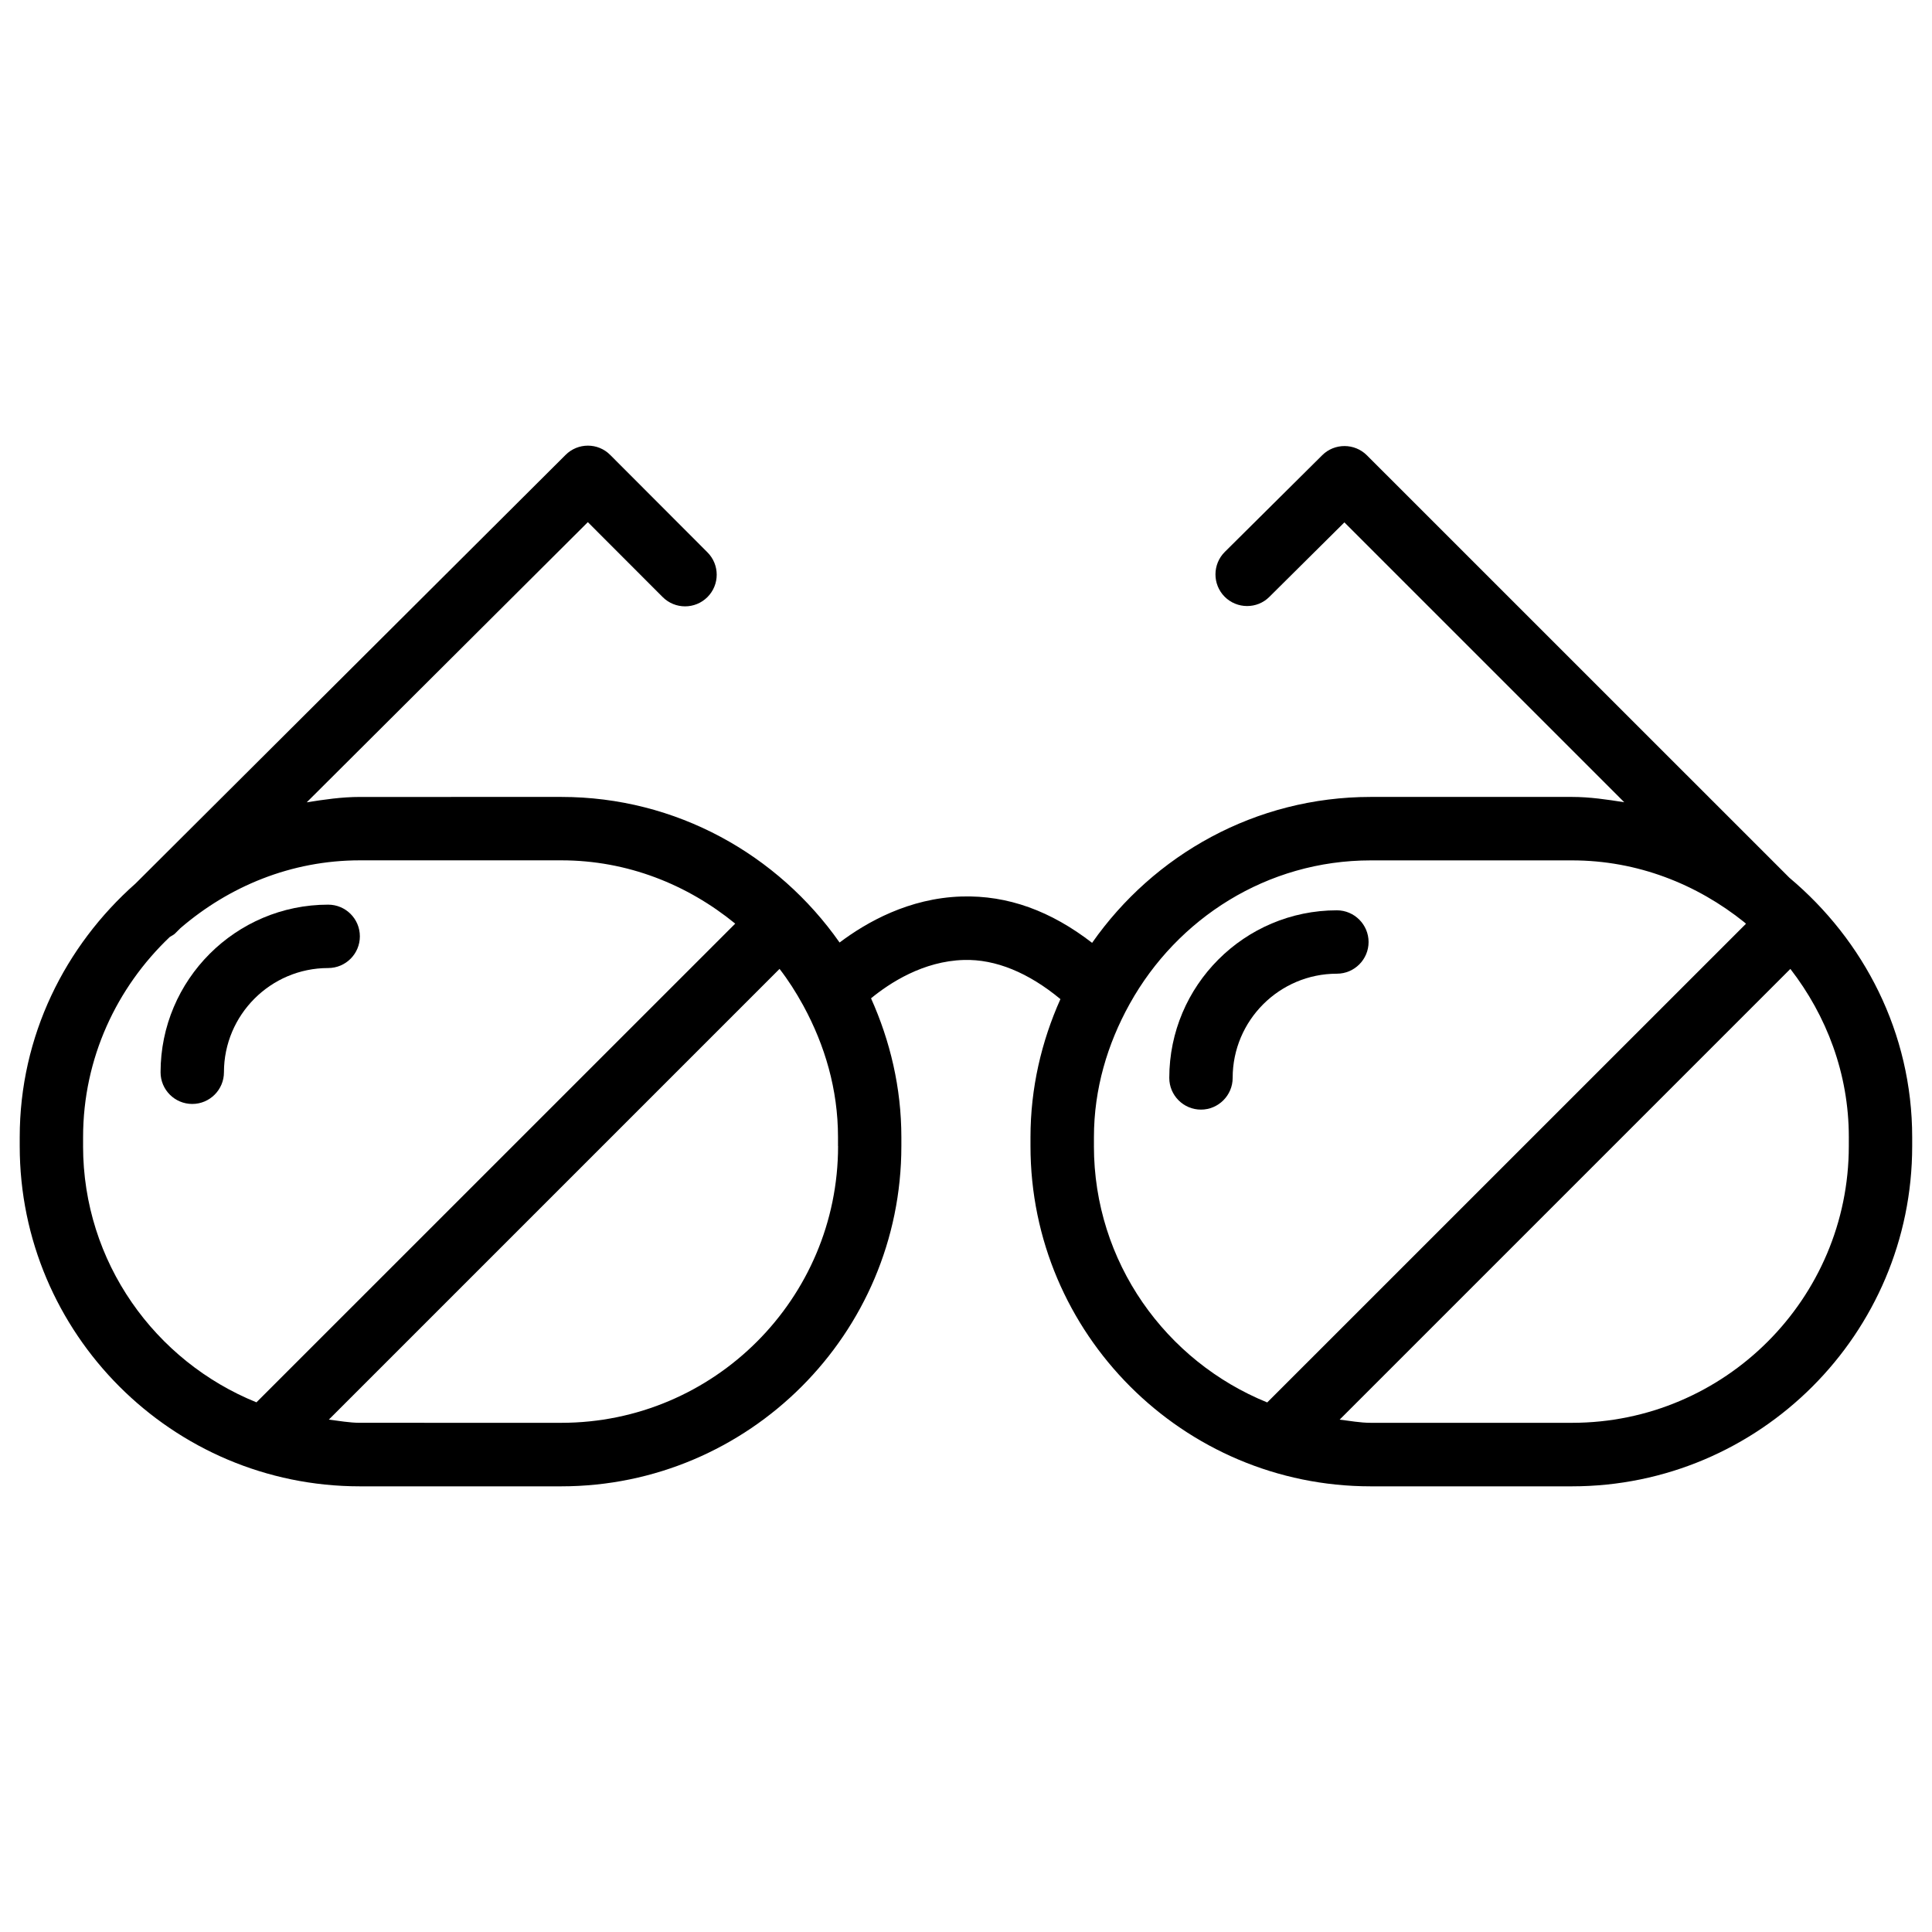 <?xml version="1.0" encoding="UTF-8"?>
<!-- Uploaded to: SVG Repo, www.svgrepo.com, Generator: SVG Repo Mixer Tools -->
<svg fill="#000000" width="800px" height="800px" version="1.1" viewBox="144 144 512 512" xmlns="http://www.w3.org/2000/svg">
 <g>
  <path d="m498.29 402.04c4.641 0 8.398-3.777 8.398-8.398 0-4.617-3.777-8.398-8.398-8.398-24.496 0-44.418 19.922-44.418 44.418 0 4.641 3.777 8.398 8.398 8.398 4.617 0 8.398-3.777 8.398-8.398-0.008-15.234 12.379-27.621 27.621-27.621z"/>
  <path d="m230.97 400.54c4.641 0 8.398-3.758 8.398-8.398s-3.758-8.398-8.398-8.398c-24.496 0-44.418 19.922-44.418 44.418 0 4.641 3.758 8.398 8.398 8.398s8.398-3.777 8.398-8.398c-0.004-15.215 12.383-27.621 27.621-27.621z"/>
  <path d="m618.21 376.61-111.97-111.95c-3.254-3.254-8.586-3.273-11.84-0.02l-25.801 25.609c-3.297 3.273-3.316 8.586-0.062 11.883 3.254 3.273 8.605 3.316 11.859 0.043l19.883-19.738 74.164 74.164c-4.555-0.715-9.109-1.406-13.855-1.406h-53.34c-30.562 0-57.52 15.367-73.828 38.668-10.875-8.398-22.273-12.66-34.637-12.281-13.938 0.441-25.148 6.824-32.285 12.195-16.312-23.258-43.223-38.582-73.746-38.582l-53.363 0.004c-4.828 0-9.488 0.691-14.105 1.426l74.5-74.25 19.836 19.859c3.273 3.273 8.586 3.273 11.859 0 3.273-3.273 3.273-8.586 0-11.859l-25.754-25.801c-3.254-3.297-8.586-3.297-11.859 0l-113.93 113.55c-18.684 16.52-30.711 40.41-30.711 67.258v2.352c0 49.711 40.43 90.16 90.141 90.16h53.363c49.711 0 90.141-40.453 90.141-90.16v-2.352c0-13.141-2.981-25.547-8.039-36.82 4.934-4.051 13.812-9.867 24.602-10.16 8.438-0.25 17.172 3.402 25.59 10.371-5.016 11.211-7.934 23.555-7.934 36.609v2.352c0 49.711 40.453 90.16 90.16 90.16h53.34c49.711 0 90.16-40.453 90.16-90.16v-2.352c0-27.707-12.828-52.227-32.539-68.77zm-452.19 71.102v-2.352c0-20.906 8.902-39.676 22.984-53.066 0.484-0.316 1.027-0.523 1.449-0.965l1.363-1.363c12.848-11.043 29.324-17.969 47.566-17.969h53.363c17.551 0 33.461 6.445 46.098 16.773l-126.88 126.86c-26.887-10.879-45.949-37.16-45.949-67.914zm200.08 0c0 40.453-32.895 73.348-73.348 73.348l-53.363-0.004c-2.832 0-5.5-0.523-8.25-0.84l119.45-119.45c2.309 2.981 4.324 6.152 6.152 9.469 0.062 0.148 0.148 0.273 0.23 0.418 5.625 10.371 9.109 22.062 9.109 34.68v2.375zm67.805 0v-2.352c0-12.824 3.609-24.73 9.426-35.227 0.02-0.062 0.082-0.125 0.105-0.188 12.531-22.504 36.297-37.934 63.836-37.934h53.34c17.359 0 33.105 6.32 45.68 16.414l0.168 0.168c0.062 0.062 0.125 0.062 0.168 0.125 0.02 0.02 0.062 0.043 0.082 0.082l-126.88 126.86c-26.891-10.91-45.93-37.191-45.93-67.945zm200.05 0c0 40.453-32.895 73.348-73.348 73.348h-53.34c-2.832 0-5.5-0.523-8.25-0.84l119.45-119.45c9.574 12.387 15.492 27.73 15.492 44.566z"/>
 </g>
</svg>